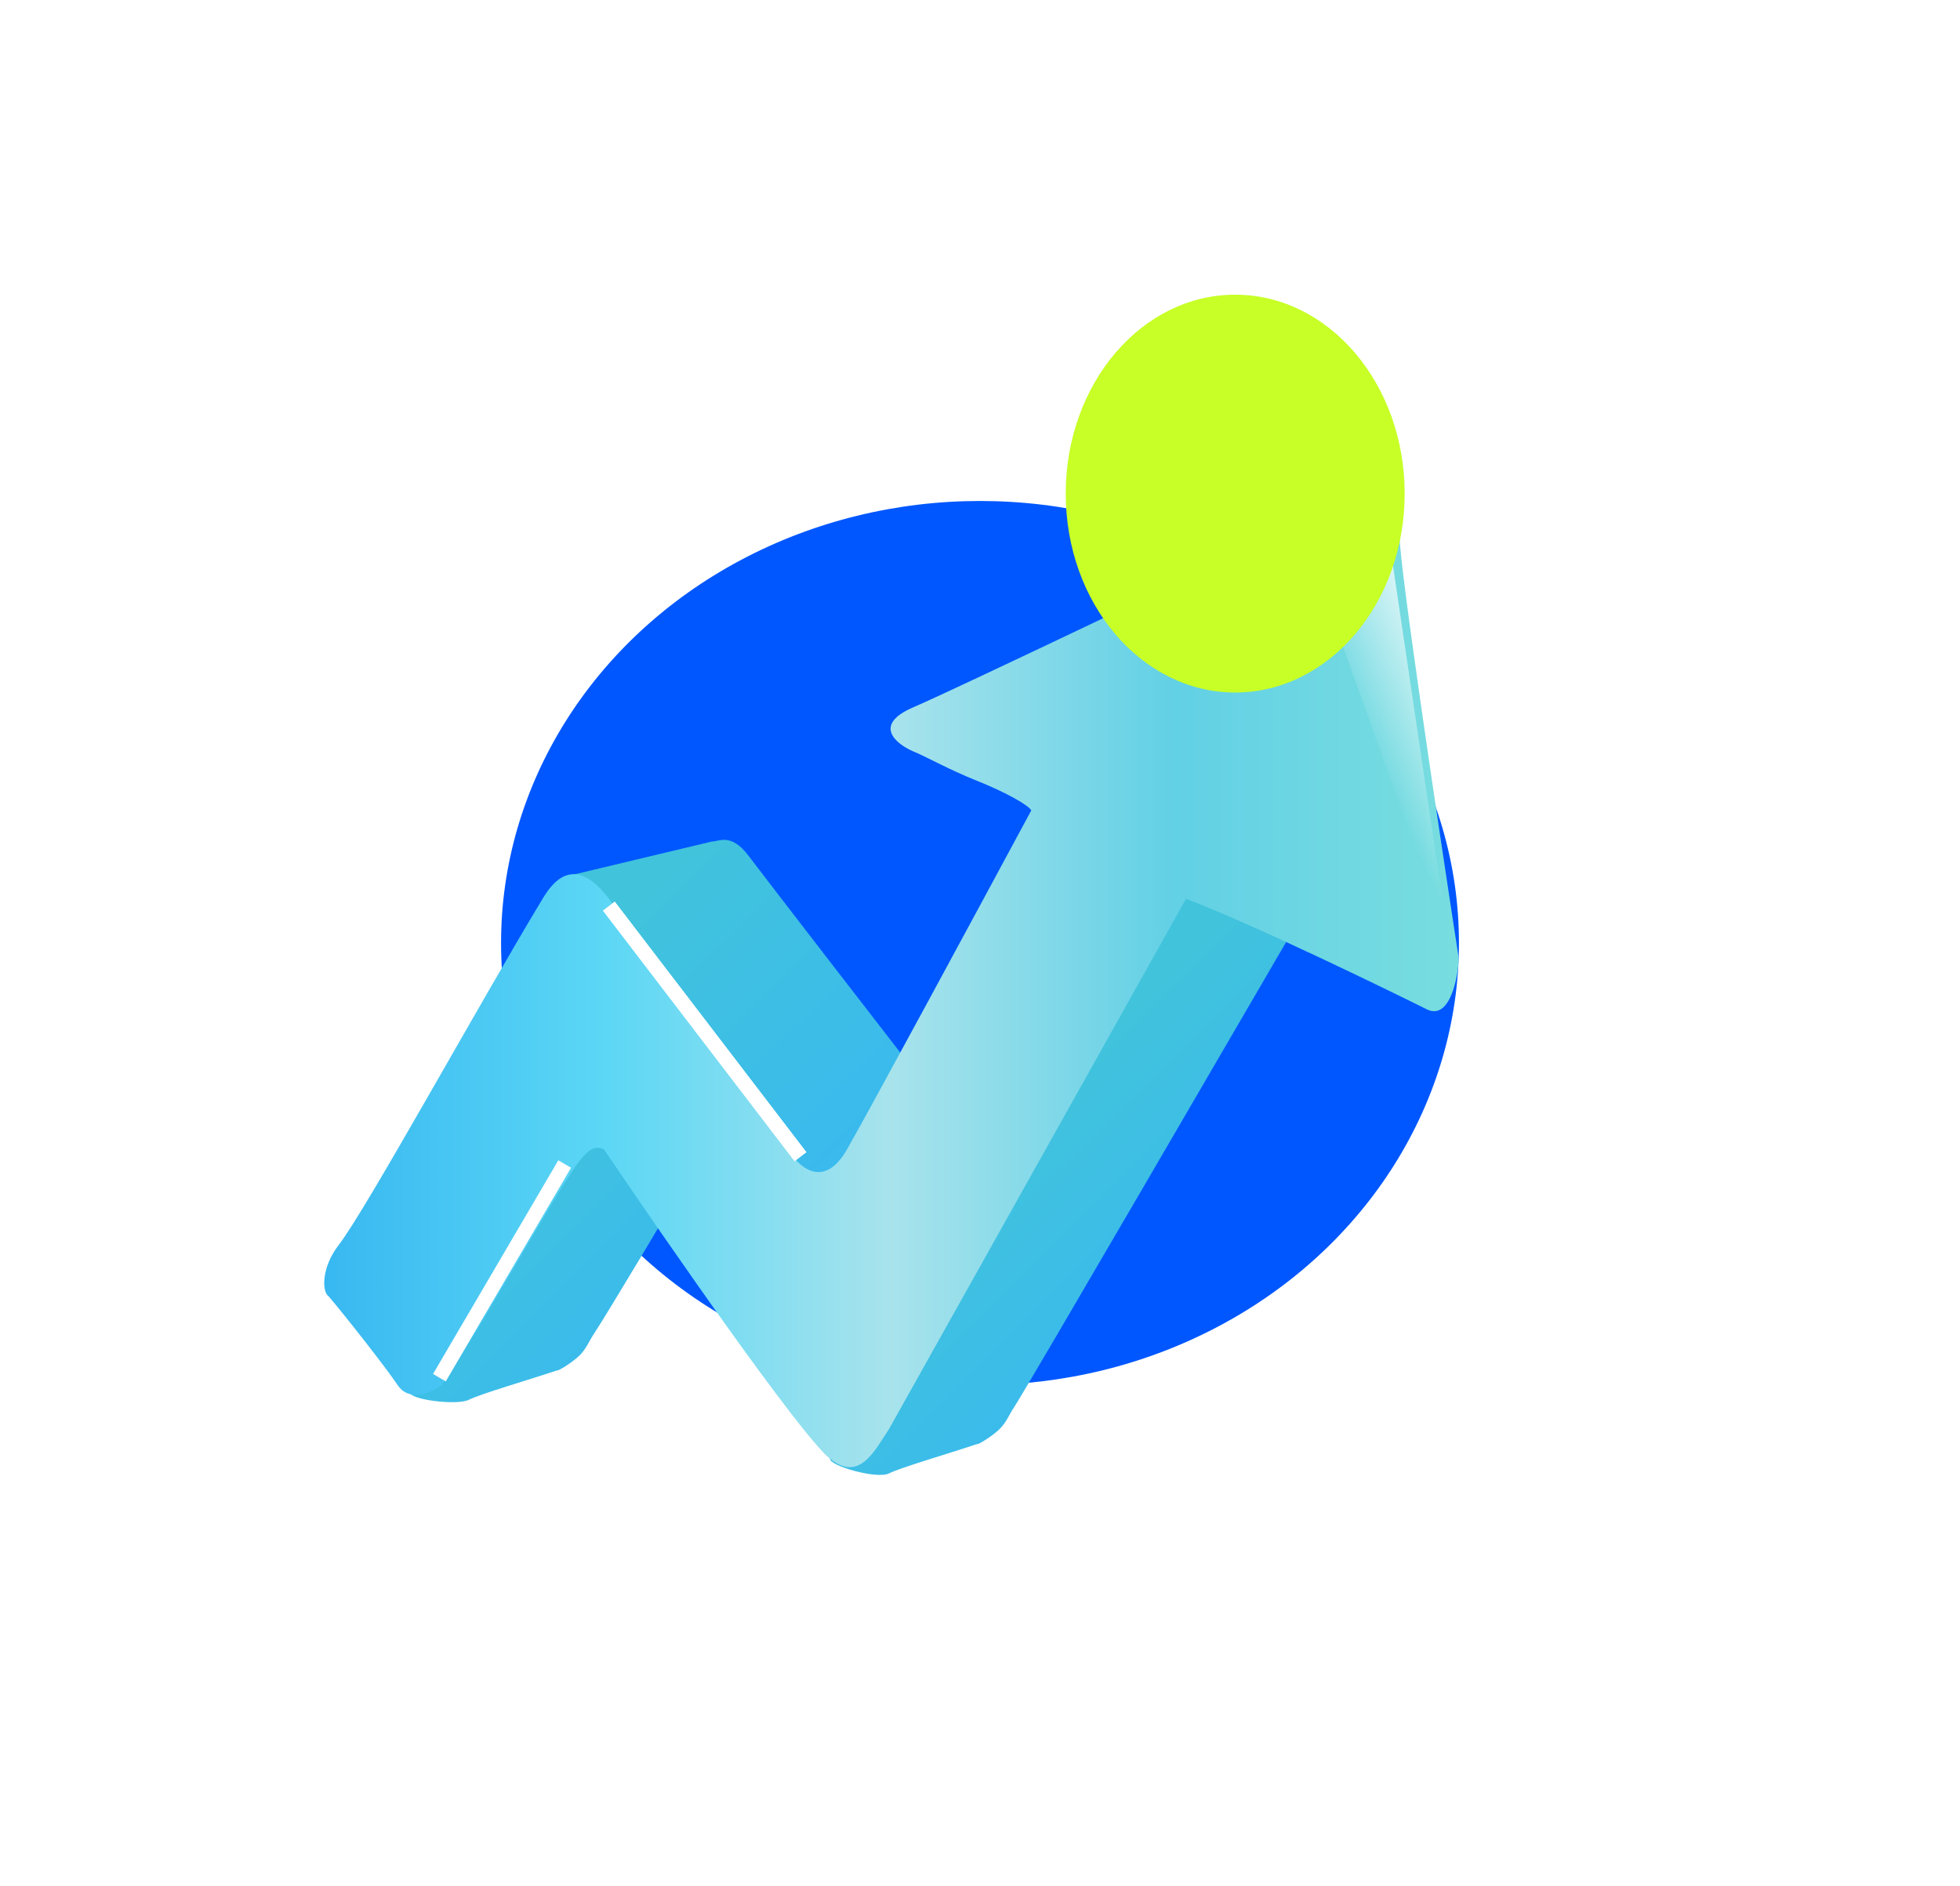 <svg width="133" height="128" viewBox="0 0 133 128" fill="none" xmlns="http://www.w3.org/2000/svg">
<g filter="url(#filter0_f_1327_447)">
<ellipse cx="66.5" cy="64" rx="32.5" ry="30" fill="#0057FF"/>
</g>
<g filter="url(#filter1_d_1327_447)">
<path d="M48.317 41.11L38.317 43.5L39.317 45.61L55.317 66.61L64.317 59.61C60.317 54.444 52.017 43.71 50.817 42.11C49.617 40.51 48.817 41.11 48.317 41.11Z" fill="url(#paint0_linear_1327_447)"/>
<path d="M31.817 79C31.017 79.4 27.817 79 27.817 78.5L30.817 70.5L39.817 60L47.817 62C45.484 66 41.117 73.3 40.317 74.5C39.93 75.081 39.817 75.5 39.317 76C38.77 76.522 37.817 77.086 37.817 77C35.817 77.667 32.617 78.6 31.817 79Z" fill="url(#paint1_linear_1327_447)"/>
<path d="M60.317 84C59.517 84.4 56.317 83.5 56.317 83L59.317 75.5L79.817 39.5L87.817 47C85.484 51 69.617 78.3 68.817 79.5C68.43 80.081 68.317 80.5 67.817 81C67.27 81.522 66.317 82.086 66.317 82C64.317 82.667 61.117 83.6 60.317 84Z" fill="url(#paint2_linear_1327_447)"/>
<path d="M22.98 68.5C21.818 70 21.818 71.667 22.318 72C23.318 73.167 26.18 76.8 26.98 78C27.78 79.2 29.314 78.5 29.98 78C33.318 73 36.818 66.5 38.818 63.5C40.073 61.617 40.48 61.833 40.98 62C45.147 68.167 54.318 81.4 56.318 83C58.318 84.6 59.318 82.5 60.318 81L80.48 45C85.314 46.833 95.218 51.7 96.818 52.5C98.418 53.3 98.98 50.167 98.98 49C97.647 40.333 94.98 22.5 94.98 20.5C94.98 18.5 92.647 18 91.48 18C82.814 22.167 64.78 30.8 61.98 32C59.18 33.2 60.814 34.5 61.98 35C62.814 35.333 64.318 36.2 66.318 37C68.318 37.8 69.814 38.667 69.98 39C66.48 45.5 59.08 59.2 57.48 62C55.88 64.8 54.147 63.167 53.48 62C50.314 57.167 43.718 48.2 41.318 45C38.918 41.8 37.422 44 36.818 45C32.484 52.167 24.846 66.092 22.98 68.5Z" fill="url(#paint3_linear_1327_447)"/>
<g filter="url(#filter2_f_1327_447)">
<path d="M29.817 77.5L38.317 63" stroke="white"/>
</g>
<path d="M94.317 21L98.317 48L88.317 20C88.817 19.834 90.217 19.3 91.817 18.5C93.417 17.7 94.151 19.834 94.317 21Z" fill="url(#paint4_linear_1327_447)"/>
<g filter="url(#filter3_f_1327_447)">
<path d="M41.317 45.5L54.317 62.5" stroke="white"/>
</g>
<g filter="url(#filter4_f_1327_447)">
<path d="M41.317 45.5L54.317 62.5" stroke="white"/>
</g>
</g>
<g style="mix-blend-mode:screen" filter="url(#filter5_f_1327_447)">
<ellipse cx="83.817" cy="33.5" rx="11.5" ry="13.5" fill="#C7FF26"/>
</g>
<defs>
<filter id="filter0_f_1327_447" x="0" y="0" width="133" height="128" filterUnits="userSpaceOnUse" color-interpolation-filters="sRGB">
<feFlood flood-opacity="0" result="BackgroundImageFix"/>
<feBlend mode="normal" in="SourceGraphic" in2="BackgroundImageFix" result="shape"/>
<feGaussianBlur stdDeviation="17" result="effect1_foregroundBlur_1327_447"/>
</filter>
<filter id="filter1_d_1327_447" x="18" y="18" width="84.981" height="86.1" filterUnits="userSpaceOnUse" color-interpolation-filters="sRGB">
<feFlood flood-opacity="0" result="BackgroundImageFix"/>
<feColorMatrix in="SourceAlpha" type="matrix" values="0 0 0 0 0 0 0 0 0 0 0 0 0 0 0 0 0 0 127 0" result="hardAlpha"/>
<feOffset dy="16"/>
<feGaussianBlur stdDeviation="2"/>
<feComposite in2="hardAlpha" operator="out"/>
<feColorMatrix type="matrix" values="0 0 0 0 0 0 0 0 0 0 0 0 0 0 0 0 0 0 0.25 0"/>
<feBlend mode="normal" in2="BackgroundImageFix" result="effect1_dropShadow_1327_447"/>
<feBlend mode="normal" in="SourceGraphic" in2="effect1_dropShadow_1327_447" result="shape"/>
</filter>
<filter id="filter2_f_1327_447" x="25.386" y="58.747" width="17.362" height="23.006" filterUnits="userSpaceOnUse" color-interpolation-filters="sRGB">
<feFlood flood-opacity="0" result="BackgroundImageFix"/>
<feBlend mode="normal" in="SourceGraphic" in2="BackgroundImageFix" result="shape"/>
<feGaussianBlur stdDeviation="2" result="effect1_foregroundBlur_1327_447"/>
</filter>
<filter id="filter3_f_1327_447" x="36.92" y="41.196" width="21.794" height="25.607" filterUnits="userSpaceOnUse" color-interpolation-filters="sRGB">
<feFlood flood-opacity="0" result="BackgroundImageFix"/>
<feBlend mode="normal" in="SourceGraphic" in2="BackgroundImageFix" result="shape"/>
<feGaussianBlur stdDeviation="2" result="effect1_foregroundBlur_1327_447"/>
</filter>
<filter id="filter4_f_1327_447" x="36.92" y="41.196" width="21.794" height="25.607" filterUnits="userSpaceOnUse" color-interpolation-filters="sRGB">
<feFlood flood-opacity="0" result="BackgroundImageFix"/>
<feBlend mode="normal" in="SourceGraphic" in2="BackgroundImageFix" result="shape"/>
<feGaussianBlur stdDeviation="2" result="effect1_foregroundBlur_1327_447"/>
</filter>
<filter id="filter5_f_1327_447" x="62.317" y="10" width="43" height="47" filterUnits="userSpaceOnUse" color-interpolation-filters="sRGB">
<feFlood flood-opacity="0" result="BackgroundImageFix"/>
<feBlend mode="normal" in="SourceGraphic" in2="BackgroundImageFix" result="shape"/>
<feGaussianBlur stdDeviation="5" result="effect1_foregroundBlur_1327_447"/>
</filter>
<linearGradient id="paint0_linear_1327_447" x1="59.817" y1="67" x2="34.317" y2="41" gradientUnits="userSpaceOnUse">
<stop stop-color="#38B8F1"/>
<stop offset="0.75" stop-color="#41C3DC"/>
</linearGradient>
<linearGradient id="paint1_linear_1327_447" x1="44.442" y1="79.513" x2="25.304" y2="60.013" gradientUnits="userSpaceOnUse">
<stop stop-color="#38B8F1"/>
<stop offset="0.75" stop-color="#41C3DC"/>
</linearGradient>
<linearGradient id="paint2_linear_1327_447" x1="72.942" y1="84.513" x2="53.804" y2="65.013" gradientUnits="userSpaceOnUse">
<stop stop-color="#38B8F1"/>
<stop offset="0.75" stop-color="#41C3DC"/>
</linearGradient>
<linearGradient id="paint3_linear_1327_447" x1="22" y1="53.567" x2="98.98" y2="53.567" gradientUnits="userSpaceOnUse">
<stop stop-color="#38B8F1"/>
<stop offset="0.25" stop-color="#5CD7F5"/>
<stop offset="0.5" stop-color="#A8E3EC"/>
<stop offset="0.75" stop-color="#62D0E5"/>
<stop offset="1" stop-color="#78DDDF"/>
</linearGradient>
<linearGradient id="paint4_linear_1327_447" x1="95.817" y1="19" x2="87.317" y2="23" gradientUnits="userSpaceOnUse">
<stop stop-color="white"/>
<stop offset="1" stop-color="white" stop-opacity="0"/>
</linearGradient>
</defs>
</svg>
